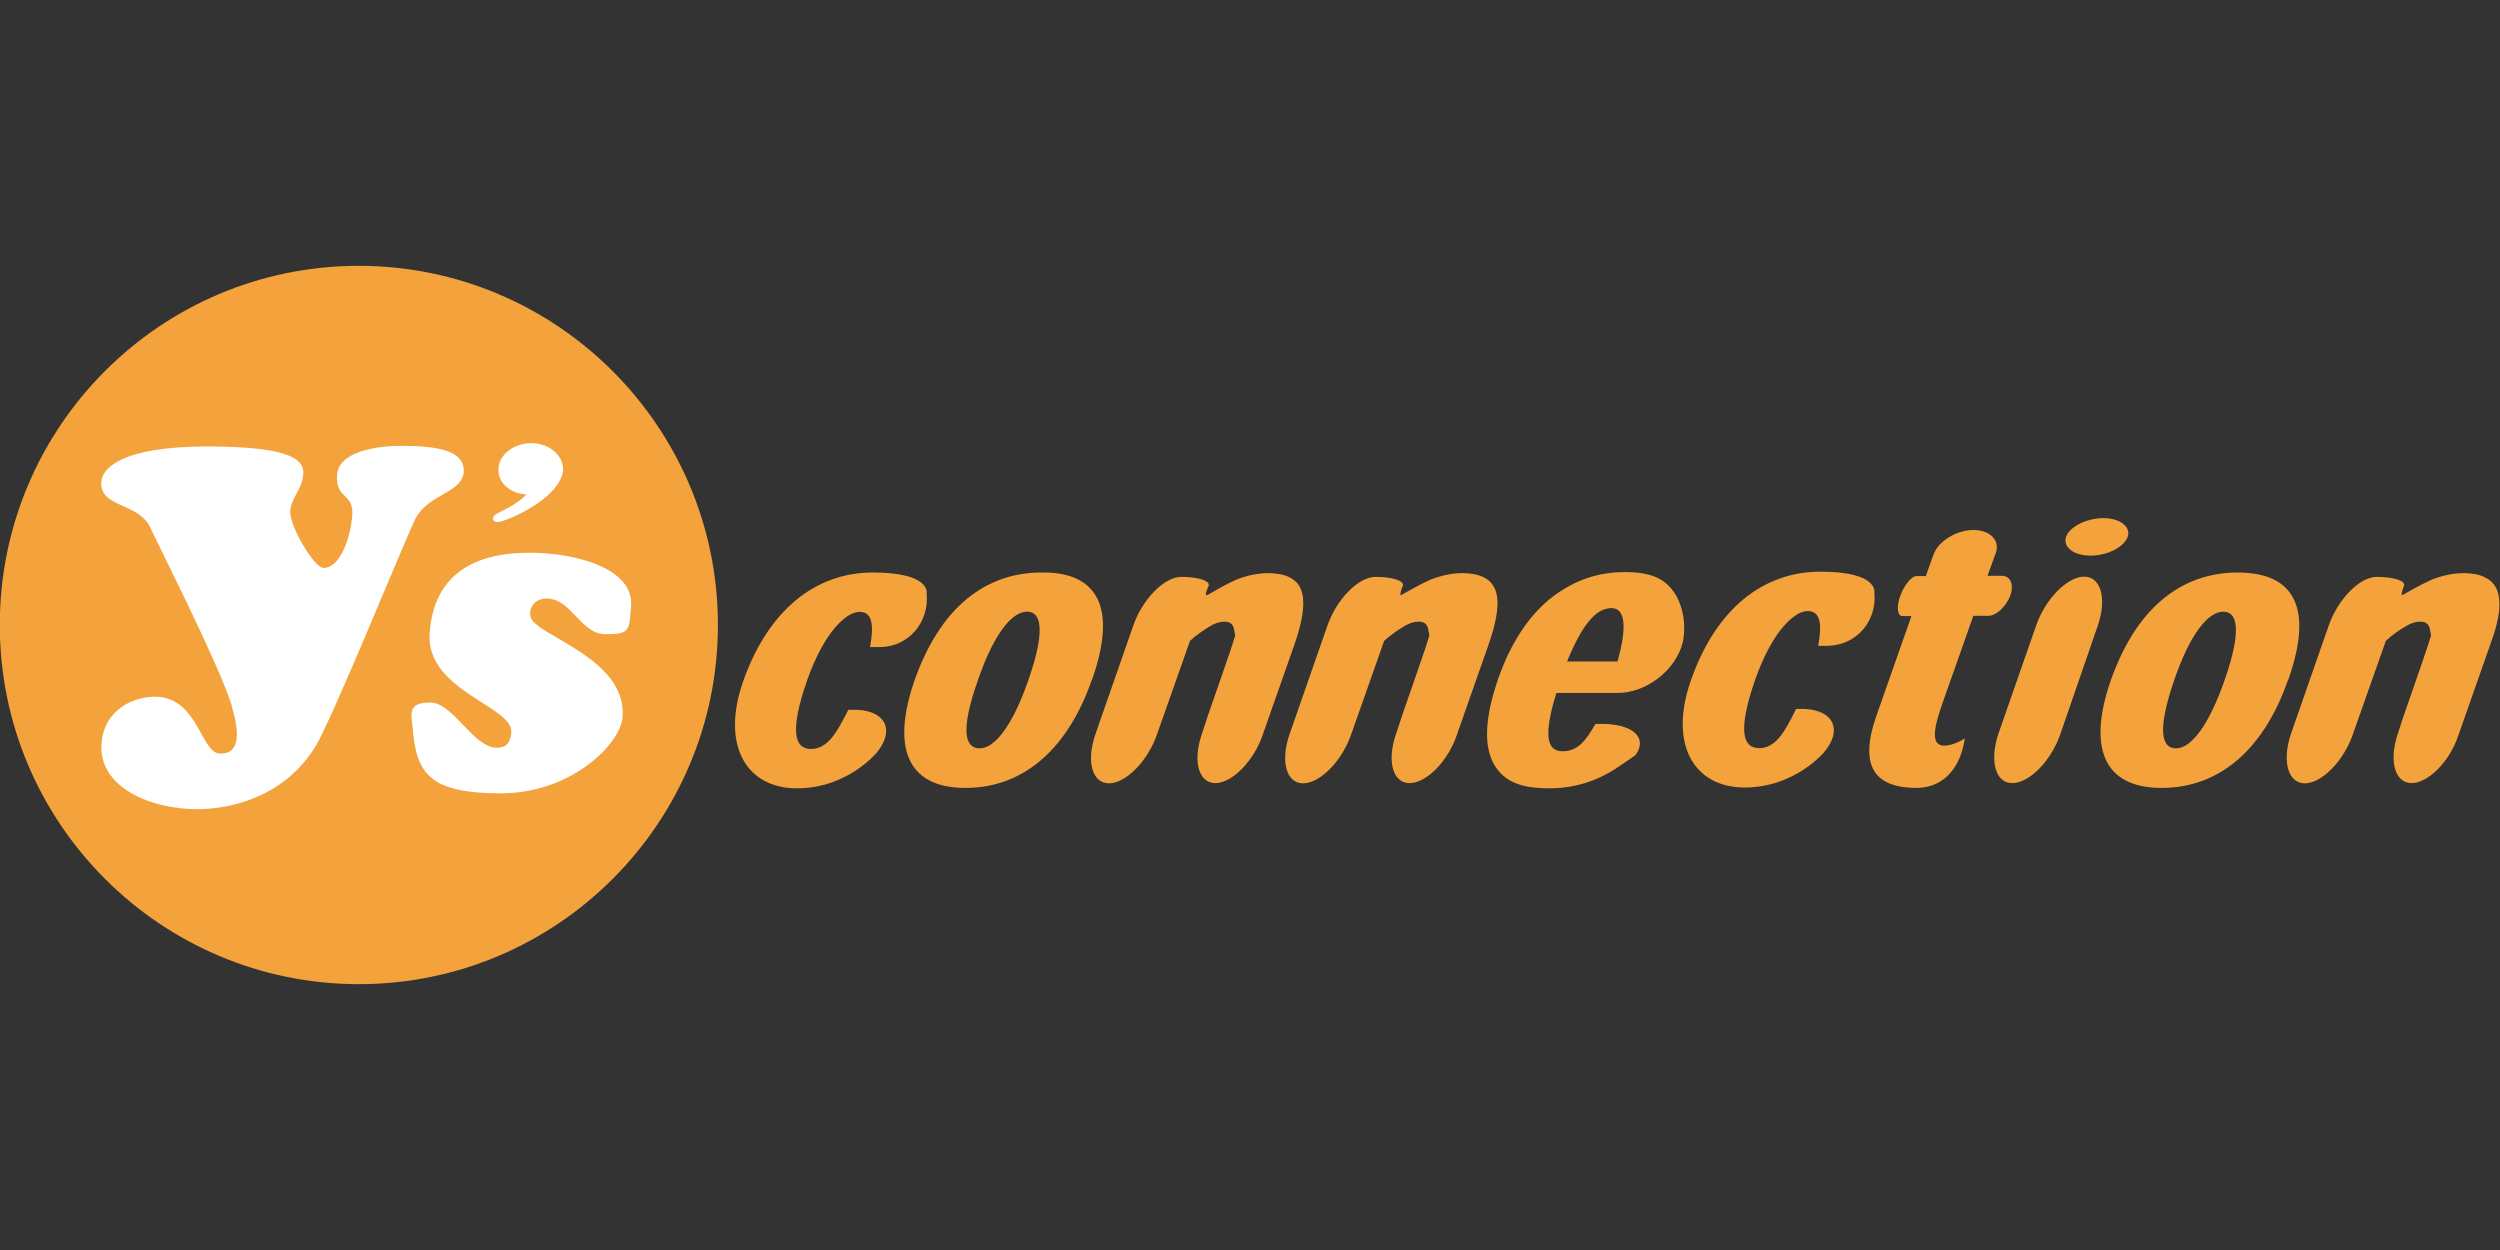 <?xml version="1.0" encoding="UTF-8"?>
<svg id="_レイヤー_1" data-name=" レイヤー 1" xmlns="http://www.w3.org/2000/svg" version="1.1" viewBox="0 0 1200 600">
  <rect x="0" y="0" width="1200" height="600" fill="#333333" stroke="none"/>
  <defs>
    <style>
      .cls-1 {
        fill: #f4a23b;
      }

      .cls-1, .cls-2 {
        stroke-width: 0px;
      }

      .cls-2 {
        fill: #fff;
      }
    </style>
  </defs>
  <path class="cls-1" d="M172.2,472.4c95.2,0,172.4-77.3,172.4-172.4s-77.3-172.4-172.4-172.4S-.1,204.8-.1,300s77.3,172.4,172.4,172.4Z"/>
  <g>
    <path class="cls-2" d="M111.4,339.2c-5.6-18.8-33.6-73.8-39.2-85.9-5.8-12.3-24.2-9.4-23.6-21.9.4-6.5,9.4-17.1,51.1-17.1s46.1,7.1,45.9,12.9c-.4,7.9-6,11.5-6.3,18.5,0,7.3,11.5,26.9,16,26.9,8.1,0,13.1-14.8,13.8-25.6.6-10.6-8.1-7.3-7.3-19,.6-11.7,20.4-14,30.4-14,17.7,0,30.8,2.1,30.4,12.5-.6,10-16.9,10.6-23.1,22.3-3.8,7.1-40.8,98.4-48.4,110-15.8,25.2-42.9,29.6-56.3,29.6-23.6,0-47.3-11-46.1-31.1,1-17.1,16-22.9,25.6-22.9,20.8,0,22.1,27.3,31.3,27.3,9.2.4,9.8-9.2,5.6-22.7h0Z"/>
    <path class="cls-2" d="M254.6,295.8c-.8-4.4,2.3-8.5,7.7-8.5,12.1,0,16.3,17.1,28.3,17.1s11.3-1.7,12.3-13.3c1.7-18.1-26.3-25.8-48.8-25.8-39.6,0-47.1,23.1-47.9,39.6-1,26.9,40.6,34.4,39.2,46.7-.4,4.4-1.9,7.3-6.9,7.3-11.5,0-20.8-21.7-32.1-21.7s-8.8,6-8.3,12.5c1.7,21.7,8.3,31.1,42.3,31.1s57.3-23.8,58.4-36.3c2.7-28.8-42.7-39.6-44.2-48.6h0Z"/>
    <path class="cls-2" d="M255.6,212.7c-8.5-.2-16,5.2-16.3,12.1-.6,6.7,5.4,12.1,13.3,12.5-2.3,2.9-8.1,6.3-11.5,7.9s-4.4,2.5-4.4,3.5,0,1,.4,1.3c1,.8,2.3.8,4.4,0,7.3-2.3,27.7-12.3,28.8-24.4.2-6.7-6.3-12.7-14.8-12.9h0Z"/>
  </g>
  <g>
    <path class="cls-1" d="M417.6,310.6c1.9-10.2,1.3-16.9-5-16.9s-16.9,9.4-25.2,32.9c-8.5,24.6-6,32.9,1.9,32.9s12.3-7.7,17.9-18.8h4.4c13.8.8,17.9,10,9.2,20.6,0,0-14,17.1-38.3,17.1s-36.7-20.8-25.6-51.9c11.9-33.3,34.2-51.7,62.1-51.7s25.8,10,25.8,10c1.3,13.8-8.5,25.6-22.3,25.8h-4.8v-.2Z"/>
    <path class="cls-1" d="M583.4,375.9c-8.1,0-11-10.6-6.5-23.6l3.1-9.4c4.4-12.9,10.6-30,12.9-37.9l-.6-3.1c-.4-2.1-1.7-3.5-4.4-3.5s-4.8.8-7.3,2.3c-2.7,1.7-6.3,4-9.4,6.9l-15.8,44.8c-4.4,12.9-15,23.6-23.1,23.6s-11-10.6-6.5-23.6l18.1-51.9c4.4-12.9,15-23.6,23.1-23.6s14.2,1.9,13.1,4.4c-1,2.3-1.7,4.4-1,4.4s4.4-2.5,10-5.4l4.4-2.1c4.8-1.9,10.2-3.1,15.2-3.1,8.3,0,13.8,2.7,15.8,7.9s1.3,13.3-2.9,25.6l-15.6,44.4c-4.2,12.3-14.6,22.9-22.7,22.9h0Z"/>
    <path class="cls-1" d="M676.6,375.9c-8.1,0-11-10.6-6.5-23.6l3.1-9.4c4.4-12.9,10.6-30,12.9-37.9l-.6-3.1c-.4-2.1-1.7-3.5-4.4-3.5s-4.8.8-7.3,2.3c-2.7,1.7-6.3,4-9.4,6.9l-15.8,44.8c-4.4,12.9-15,23.6-23.1,23.6s-11-10.6-6.5-23.6l18.1-51.9c4.4-12.9,15-23.6,23.1-23.6s14.2,1.9,13.1,4.4c-1,2.3-1.3,4.4-1,4.4.4,0,4.4-2.5,10-5.4l4.4-2.1c4.8-1.9,10.2-3.1,15.2-3.1,8.3,0,13.8,2.7,15.8,7.9,2.1,5.2,1.3,13.3-2.9,25.6l-15.6,44.4c-4.2,12.3-14.4,22.9-22.7,22.9h0Z"/>
    <path class="cls-1" d="M872.7,310.2c1.9-10.2,1.3-16.9-5-16.9s-16.9,9.4-25.2,32.9c-8.5,24.6-6,32.9,1.9,32.9s12.3-7.7,17.7-18.8h4.4c13.8.8,17.9,10.2,9.2,20.6,0,0-14,17.1-38.3,17.1s-36.7-20.8-25.6-51.9c11.9-33.6,34.2-51.7,62.1-51.7s25.8,10,25.8,10c1.3,13.8-8.5,25.2-22.3,25.6h-4.6,0Z"/>
    <path class="cls-1" d="M1003.4,266.7c-8.1,0-13.3-4.2-11.7-9s9.8-9,17.9-9,13.3,4.2,11.7,9c-1.9,5-9.8,9-17.9,9Z"/>
    <path class="cls-1" d="M989,352.3c-4.4,12.9-15,23.6-23.1,23.6s-11-10.6-6.7-23.6l18.1-51.9c4.4-12.9,15-23.6,23.1-23.6s11,10.6,6.5,23.6l-17.9,51.9h0Z"/>
    <path class="cls-1" d="M1157.6,375.9c-8.1,0-11-10.6-6.7-23.6l3.1-9.4c4.4-12.9,10.6-30,12.9-37.9l-.6-3.1c-.4-2.1-1.7-3.5-4.4-3.5s-4.8.8-7.3,2.3c-2.9,1.7-6.3,4-9.4,6.9l-15.8,44.8c-4.4,12.9-15,23.6-23.1,23.6s-11-10.6-6.7-23.6l18.1-51.9c4.4-12.9,15-23.6,23.1-23.6s14.2,1.9,13.1,4.4c-1,2.3-1.3,4.4-1,4.4.4,0,4.4-2.5,10-5.4l4.4-2.1c4.8-1.9,10.2-3.1,15.2-3.1,8.3,0,13.8,2.7,16,7.9,2.1,5.2,1.7,13.3-2.9,25.6l-15.6,44.4c-4,12.3-14.4,22.9-22.5,22.9h0Z"/>
    <path class="cls-1" d="M524,326.5c-11,31.7-31.7,51.7-60.6,51.7s-35.2-20.6-24.4-51.7c13.8-39,37.7-51.7,60.9-51.7,23.1-.4,38.1,12.5,24.2,51.7h0ZM470.3,359.2c7.1,0,15.6-10.6,23.3-32.7,8.3-23.8,6.3-32.9-.6-32.9s-15.6,9.6-23.6,32.9c-8.5,24-6.3,32.7.8,32.7h0Z"/>
    <path class="cls-1" d="M747.1,332.5c-6.5,21-4.4,28.1,2.9,28.1s11-4.8,15.8-13.1h5c13.8.6,20,7.1,14.2,15l-9.2,6.3c-9,5.8-19.4,9.6-32.3,9.6s-21.5-2.9-26.5-11.7c-4.4-8.1-4.8-20.8,2.1-40.8,5.8-16.7,14.8-31.1,26.9-40,9.6-7.1,20.6-11.3,33.8-11.3s20.2,3.3,25,11.7c5.8,11,2.9,22.1,2.9,22.1-3.3,13.3-17.5,24.2-31.1,24.2h-29.6,0ZM776.4,317.5c5-17.7,3.3-25.6-2.9-25.6s-13.1,5.4-21.3,25.6h24.2Z"/>
    <path class="cls-1" d="M943.2,354.4c-2.7,1.7-6.5,3.5-10,3.5-6,0-5.6-6.9-.8-20.4l14.8-41.9h7.1c4,0,8.5-4.4,10.6-9.6,1.9-5.2.2-9.6-3.8-9.6h-7.1l4-11c2.1-6-2.7-11-10.8-11s-16.7,5.4-19,11.5l-3.8,10.6h-4.4c-2.5,0-6,4.4-7.9,9.6s-1.3,9.6,1,9.6h4.4l-16.9,48.1c-8.5,24.4-.4,34.4,19.4,34.4,15.6-.2,21.7-13.3,23.1-23.8"/>
    <path class="cls-1" d="M1098.2,326.5c-11,31.7-31.7,51.7-60.6,51.7s-35.2-20.6-24.4-51.7c13.8-39,37.7-51.7,60.9-51.7s38.1,12.5,24.2,51.7h0ZM1044.5,359.2c7.1,0,15.6-10.6,23.3-32.7,8.3-23.8,6.3-32.9-.6-32.9s-15.6,9.6-23.6,32.9c-8.3,24.2-6,32.7.8,32.7h0Z"/>
  </g>
</svg>